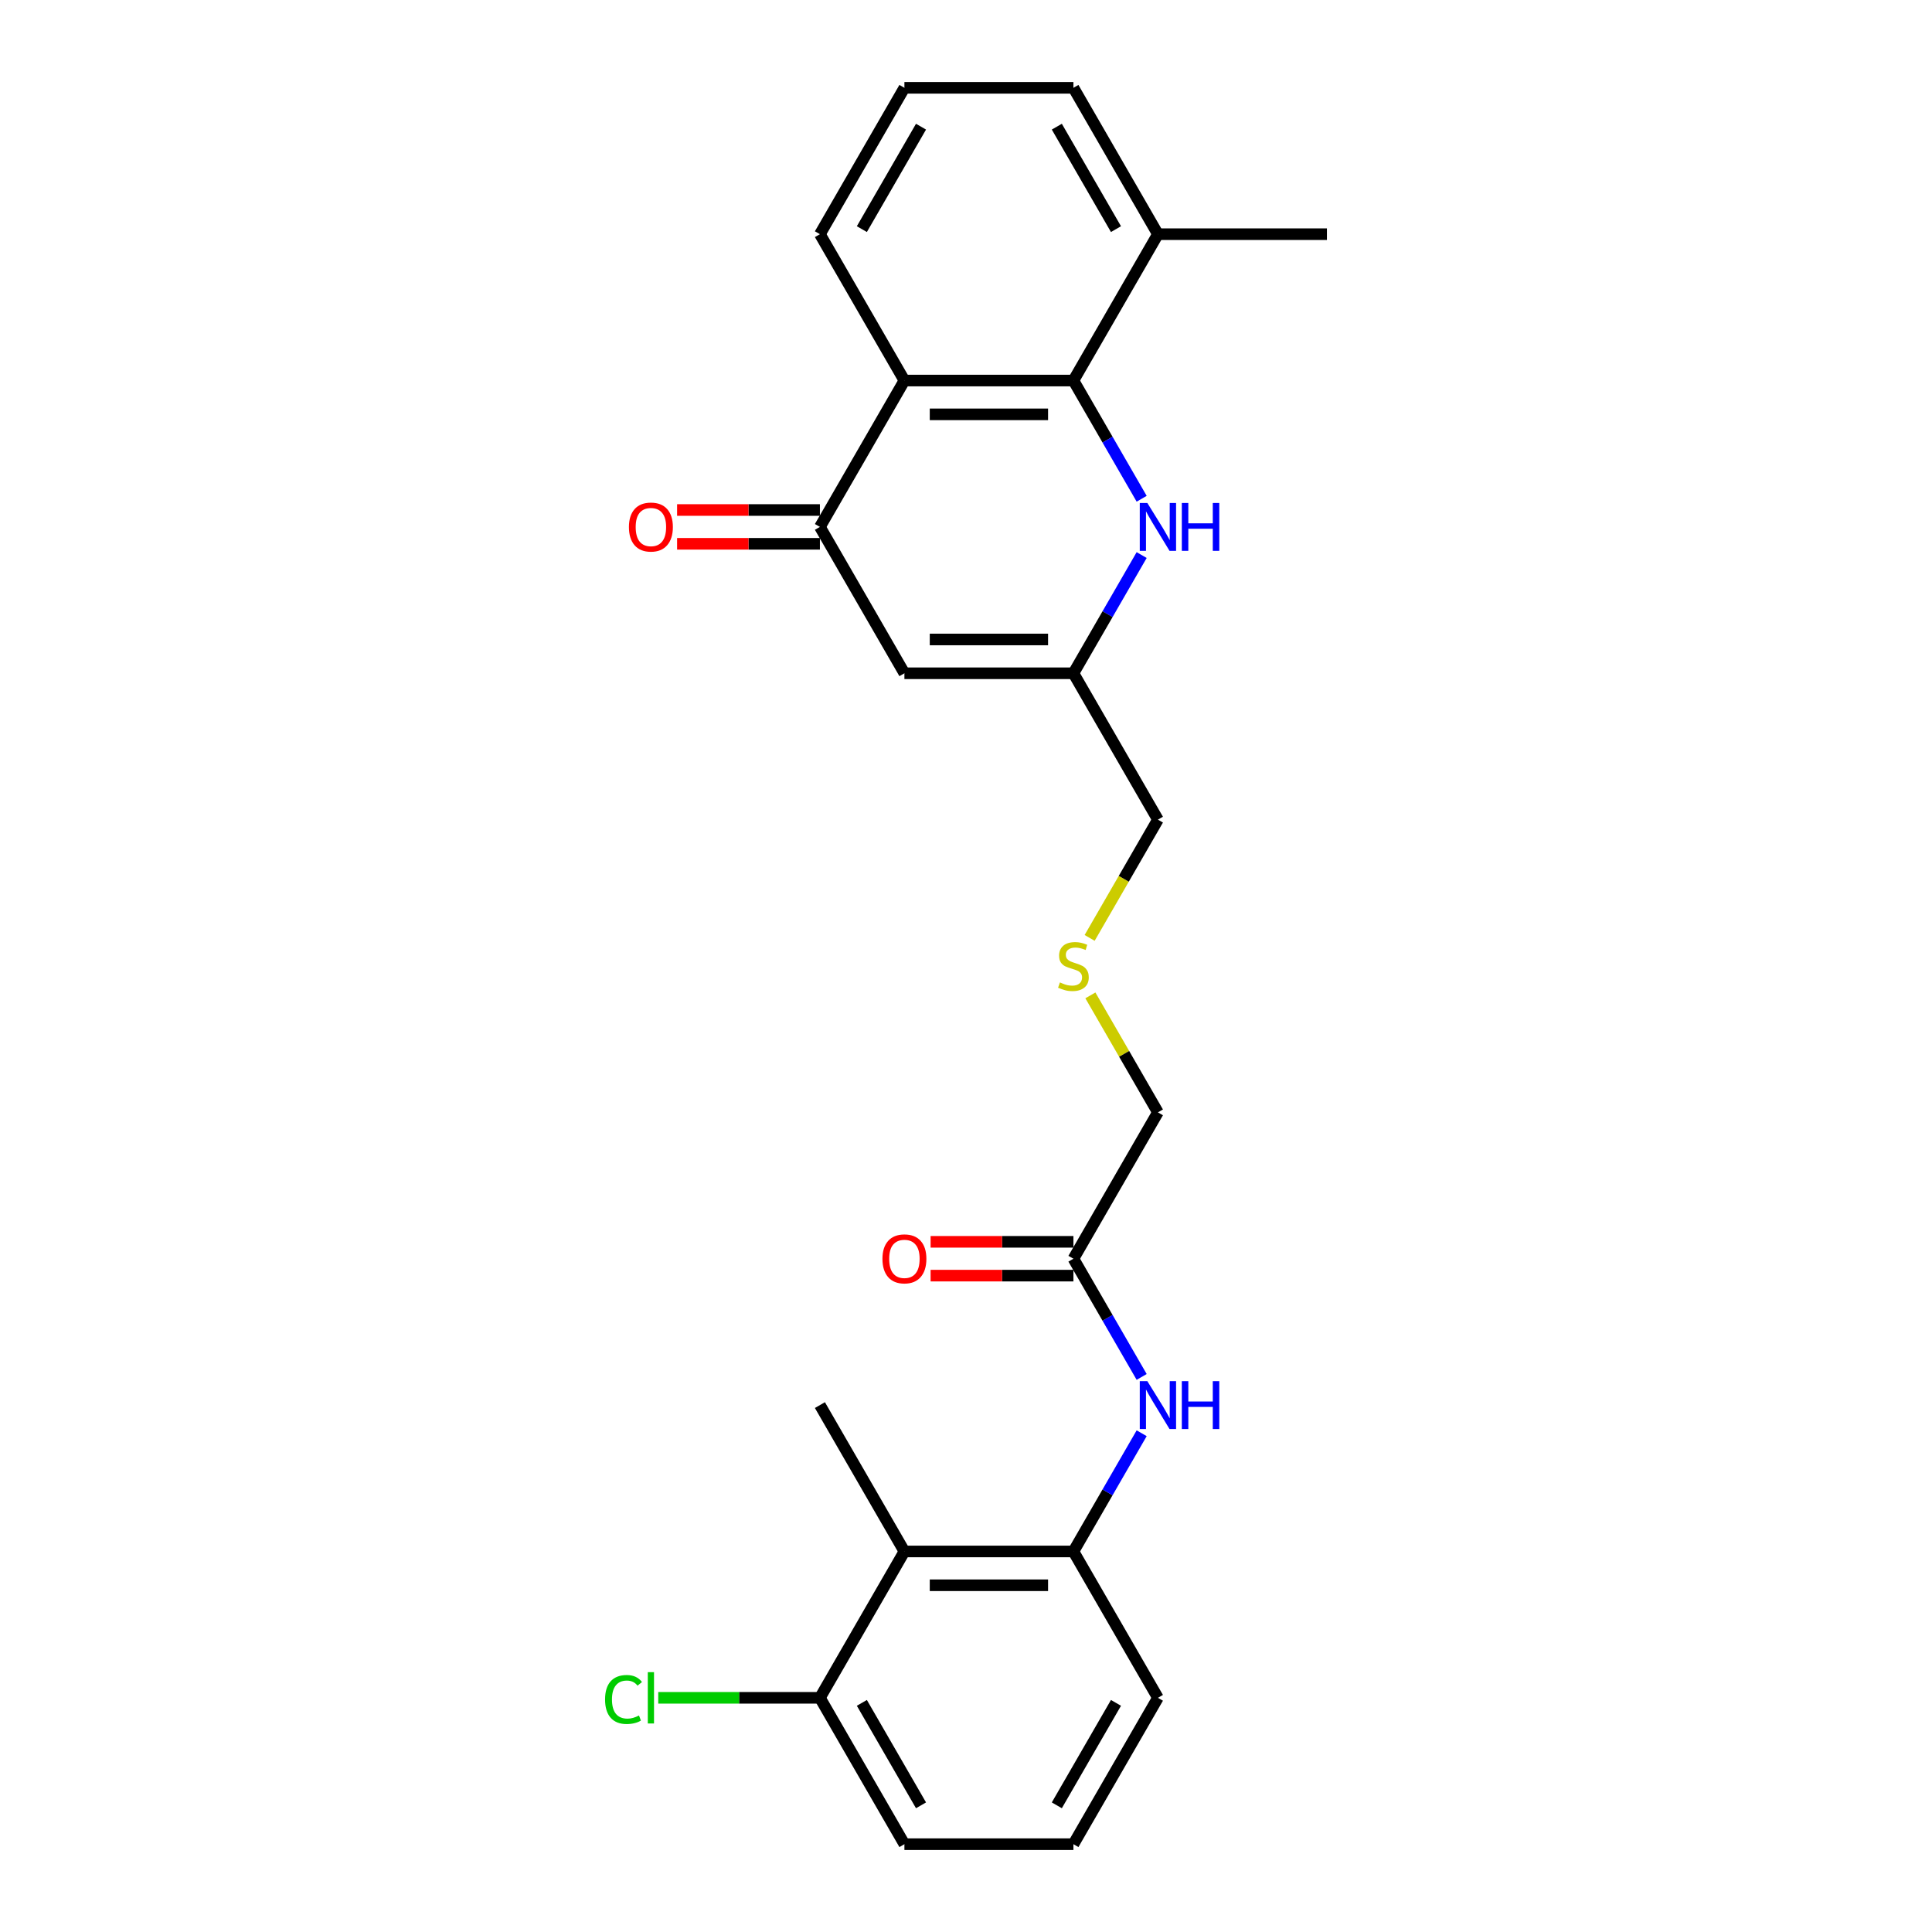 <?xml version='1.0' encoding='iso-8859-1'?>
<svg version='1.1' baseProfile='full'
              xmlns='http://www.w3.org/2000/svg'
                      xmlns:rdkit='http://www.rdkit.org/xml'
                      xmlns:xlink='http://www.w3.org/1999/xlink'
                  xml:space='preserve'
width='1000px' height='1000px' viewBox='0 0 1000 1000'>
<!-- END OF HEADER -->
<rect style='opacity:1.0;fill:#FFFFFF;stroke:none' width='1000' height='1000' x='0' y='0'> </rect>
<path class='bond-0' d='M 555.601,196.97 L 468.123,196.97' style='fill:none;fill-rule:evenodd;stroke:#000000;stroke-width:6px;stroke-linecap:butt;stroke-linejoin:miter;stroke-opacity:1' />
<path class='bond-0' d='M 542.479,214.465 L 481.245,214.465' style='fill:none;fill-rule:evenodd;stroke:#000000;stroke-width:6px;stroke-linecap:butt;stroke-linejoin:miter;stroke-opacity:1' />
<path class='bond-2' d='M 555.601,196.97 L 573.263,227.562' style='fill:none;fill-rule:evenodd;stroke:#000000;stroke-width:6px;stroke-linecap:butt;stroke-linejoin:miter;stroke-opacity:1' />
<path class='bond-2' d='M 573.263,227.562 L 590.925,258.154' style='fill:none;fill-rule:evenodd;stroke:#0000FF;stroke-width:6px;stroke-linecap:butt;stroke-linejoin:miter;stroke-opacity:1' />
<path class='bond-11' d='M 555.601,196.97 L 599.339,121.212' style='fill:none;fill-rule:evenodd;stroke:#000000;stroke-width:6px;stroke-linecap:butt;stroke-linejoin:miter;stroke-opacity:1' />
<path class='bond-1' d='M 468.123,196.97 L 424.385,272.727' style='fill:none;fill-rule:evenodd;stroke:#000000;stroke-width:6px;stroke-linecap:butt;stroke-linejoin:miter;stroke-opacity:1' />
<path class='bond-16' d='M 468.123,196.97 L 424.385,121.212' style='fill:none;fill-rule:evenodd;stroke:#000000;stroke-width:6px;stroke-linecap:butt;stroke-linejoin:miter;stroke-opacity:1' />
<path class='bond-10' d='M 424.385,263.98 L 387.425,263.98' style='fill:none;fill-rule:evenodd;stroke:#000000;stroke-width:6px;stroke-linecap:butt;stroke-linejoin:miter;stroke-opacity:1' />
<path class='bond-10' d='M 387.425,263.98 L 350.466,263.98' style='fill:none;fill-rule:evenodd;stroke:#FF0000;stroke-width:6px;stroke-linecap:butt;stroke-linejoin:miter;stroke-opacity:1' />
<path class='bond-10' d='M 424.385,281.475 L 387.425,281.475' style='fill:none;fill-rule:evenodd;stroke:#000000;stroke-width:6px;stroke-linecap:butt;stroke-linejoin:miter;stroke-opacity:1' />
<path class='bond-10' d='M 387.425,281.475 L 350.466,281.475' style='fill:none;fill-rule:evenodd;stroke:#FF0000;stroke-width:6px;stroke-linecap:butt;stroke-linejoin:miter;stroke-opacity:1' />
<path class='bond-26' d='M 424.385,272.727 L 468.123,348.485' style='fill:none;fill-rule:evenodd;stroke:#000000;stroke-width:6px;stroke-linecap:butt;stroke-linejoin:miter;stroke-opacity:1' />
<path class='bond-4' d='M 590.925,287.301 L 573.263,317.893' style='fill:none;fill-rule:evenodd;stroke:#0000FF;stroke-width:6px;stroke-linecap:butt;stroke-linejoin:miter;stroke-opacity:1' />
<path class='bond-4' d='M 573.263,317.893 L 555.601,348.485' style='fill:none;fill-rule:evenodd;stroke:#000000;stroke-width:6px;stroke-linecap:butt;stroke-linejoin:miter;stroke-opacity:1' />
<path class='bond-3' d='M 468.123,348.485 L 555.601,348.485' style='fill:none;fill-rule:evenodd;stroke:#000000;stroke-width:6px;stroke-linecap:butt;stroke-linejoin:miter;stroke-opacity:1' />
<path class='bond-3' d='M 481.245,330.989 L 542.479,330.989' style='fill:none;fill-rule:evenodd;stroke:#000000;stroke-width:6px;stroke-linecap:butt;stroke-linejoin:miter;stroke-opacity:1' />
<path class='bond-15' d='M 555.601,348.485 L 599.339,424.242' style='fill:none;fill-rule:evenodd;stroke:#000000;stroke-width:6px;stroke-linecap:butt;stroke-linejoin:miter;stroke-opacity:1' />
<path class='bond-5' d='M 468.123,803.03 L 555.601,803.03' style='fill:none;fill-rule:evenodd;stroke:#000000;stroke-width:6px;stroke-linecap:butt;stroke-linejoin:miter;stroke-opacity:1' />
<path class='bond-5' d='M 481.245,820.526 L 542.479,820.526' style='fill:none;fill-rule:evenodd;stroke:#000000;stroke-width:6px;stroke-linecap:butt;stroke-linejoin:miter;stroke-opacity:1' />
<path class='bond-9' d='M 468.123,803.03 L 424.385,878.788' style='fill:none;fill-rule:evenodd;stroke:#000000;stroke-width:6px;stroke-linecap:butt;stroke-linejoin:miter;stroke-opacity:1' />
<path class='bond-19' d='M 468.123,803.03 L 424.385,727.273' style='fill:none;fill-rule:evenodd;stroke:#000000;stroke-width:6px;stroke-linecap:butt;stroke-linejoin:miter;stroke-opacity:1' />
<path class='bond-6' d='M 555.601,803.03 L 573.263,772.438' style='fill:none;fill-rule:evenodd;stroke:#000000;stroke-width:6px;stroke-linecap:butt;stroke-linejoin:miter;stroke-opacity:1' />
<path class='bond-6' d='M 573.263,772.438 L 590.925,741.846' style='fill:none;fill-rule:evenodd;stroke:#0000FF;stroke-width:6px;stroke-linecap:butt;stroke-linejoin:miter;stroke-opacity:1' />
<path class='bond-18' d='M 555.601,803.03 L 599.339,878.788' style='fill:none;fill-rule:evenodd;stroke:#000000;stroke-width:6px;stroke-linecap:butt;stroke-linejoin:miter;stroke-opacity:1' />
<path class='bond-7' d='M 590.925,712.699 L 573.263,682.107' style='fill:none;fill-rule:evenodd;stroke:#0000FF;stroke-width:6px;stroke-linecap:butt;stroke-linejoin:miter;stroke-opacity:1' />
<path class='bond-7' d='M 573.263,682.107 L 555.601,651.515' style='fill:none;fill-rule:evenodd;stroke:#000000;stroke-width:6px;stroke-linecap:butt;stroke-linejoin:miter;stroke-opacity:1' />
<path class='bond-8' d='M 555.601,651.515 L 599.339,575.758' style='fill:none;fill-rule:evenodd;stroke:#000000;stroke-width:6px;stroke-linecap:butt;stroke-linejoin:miter;stroke-opacity:1' />
<path class='bond-12' d='M 555.601,642.767 L 518.641,642.767' style='fill:none;fill-rule:evenodd;stroke:#000000;stroke-width:6px;stroke-linecap:butt;stroke-linejoin:miter;stroke-opacity:1' />
<path class='bond-12' d='M 518.641,642.767 L 481.682,642.767' style='fill:none;fill-rule:evenodd;stroke:#FF0000;stroke-width:6px;stroke-linecap:butt;stroke-linejoin:miter;stroke-opacity:1' />
<path class='bond-12' d='M 555.601,660.263 L 518.641,660.263' style='fill:none;fill-rule:evenodd;stroke:#000000;stroke-width:6px;stroke-linecap:butt;stroke-linejoin:miter;stroke-opacity:1' />
<path class='bond-12' d='M 518.641,660.263 L 481.682,660.263' style='fill:none;fill-rule:evenodd;stroke:#FF0000;stroke-width:6px;stroke-linecap:butt;stroke-linejoin:miter;stroke-opacity:1' />
<path class='bond-14' d='M 424.385,878.788 L 382.544,878.788' style='fill:none;fill-rule:evenodd;stroke:#000000;stroke-width:6px;stroke-linecap:butt;stroke-linejoin:miter;stroke-opacity:1' />
<path class='bond-14' d='M 382.544,878.788 L 340.704,878.788' style='fill:none;fill-rule:evenodd;stroke:#00CC00;stroke-width:6px;stroke-linecap:butt;stroke-linejoin:miter;stroke-opacity:1' />
<path class='bond-27' d='M 424.385,878.788 L 468.123,954.545' style='fill:none;fill-rule:evenodd;stroke:#000000;stroke-width:6px;stroke-linecap:butt;stroke-linejoin:miter;stroke-opacity:1' />
<path class='bond-27' d='M 446.097,881.404 L 476.714,934.434' style='fill:none;fill-rule:evenodd;stroke:#000000;stroke-width:6px;stroke-linecap:butt;stroke-linejoin:miter;stroke-opacity:1' />
<path class='bond-23' d='M 599.339,121.212 L 555.601,45.455' style='fill:none;fill-rule:evenodd;stroke:#000000;stroke-width:6px;stroke-linecap:butt;stroke-linejoin:miter;stroke-opacity:1' />
<path class='bond-23' d='M 577.627,118.596 L 547.01,65.566' style='fill:none;fill-rule:evenodd;stroke:#000000;stroke-width:6px;stroke-linecap:butt;stroke-linejoin:miter;stroke-opacity:1' />
<path class='bond-24' d='M 599.339,121.212 L 686.817,121.212' style='fill:none;fill-rule:evenodd;stroke:#000000;stroke-width:6px;stroke-linecap:butt;stroke-linejoin:miter;stroke-opacity:1' />
<path class='bond-13' d='M 563.995,485.461 L 581.667,454.852' style='fill:none;fill-rule:evenodd;stroke:#CCCC00;stroke-width:6px;stroke-linecap:butt;stroke-linejoin:miter;stroke-opacity:1' />
<path class='bond-13' d='M 581.667,454.852 L 599.339,424.242' style='fill:none;fill-rule:evenodd;stroke:#000000;stroke-width:6px;stroke-linecap:butt;stroke-linejoin:miter;stroke-opacity:1' />
<path class='bond-17' d='M 564.378,515.204 L 581.859,545.481' style='fill:none;fill-rule:evenodd;stroke:#CCCC00;stroke-width:6px;stroke-linecap:butt;stroke-linejoin:miter;stroke-opacity:1' />
<path class='bond-17' d='M 581.859,545.481 L 599.339,575.758' style='fill:none;fill-rule:evenodd;stroke:#000000;stroke-width:6px;stroke-linecap:butt;stroke-linejoin:miter;stroke-opacity:1' />
<path class='bond-25' d='M 424.385,121.212 L 468.123,45.455' style='fill:none;fill-rule:evenodd;stroke:#000000;stroke-width:6px;stroke-linecap:butt;stroke-linejoin:miter;stroke-opacity:1' />
<path class='bond-25' d='M 446.097,118.596 L 476.714,65.566' style='fill:none;fill-rule:evenodd;stroke:#000000;stroke-width:6px;stroke-linecap:butt;stroke-linejoin:miter;stroke-opacity:1' />
<path class='bond-21' d='M 599.339,878.788 L 555.601,954.545' style='fill:none;fill-rule:evenodd;stroke:#000000;stroke-width:6px;stroke-linecap:butt;stroke-linejoin:miter;stroke-opacity:1' />
<path class='bond-21' d='M 577.627,881.404 L 547.01,934.434' style='fill:none;fill-rule:evenodd;stroke:#000000;stroke-width:6px;stroke-linecap:butt;stroke-linejoin:miter;stroke-opacity:1' />
<path class='bond-20' d='M 468.123,45.455 L 555.601,45.455' style='fill:none;fill-rule:evenodd;stroke:#000000;stroke-width:6px;stroke-linecap:butt;stroke-linejoin:miter;stroke-opacity:1' />
<path class='bond-22' d='M 555.601,954.545 L 468.123,954.545' style='fill:none;fill-rule:evenodd;stroke:#000000;stroke-width:6px;stroke-linecap:butt;stroke-linejoin:miter;stroke-opacity:1' />
<path  class='atom-3' d='M 593.863 260.34
L 601.981 273.462
Q 602.786 274.757, 604.081 277.101
Q 605.375 279.446, 605.445 279.585
L 605.445 260.34
L 608.734 260.34
L 608.734 285.114
L 605.34 285.114
L 596.627 270.768
Q 595.613 269.088, 594.528 267.164
Q 593.478 265.239, 593.163 264.644
L 593.163 285.114
L 589.944 285.114
L 589.944 260.34
L 593.863 260.34
' fill='#0000FF'/>
<path  class='atom-3' d='M 611.709 260.34
L 615.068 260.34
L 615.068 270.873
L 627.734 270.873
L 627.734 260.34
L 631.094 260.34
L 631.094 285.114
L 627.734 285.114
L 627.734 273.672
L 615.068 273.672
L 615.068 285.114
L 611.709 285.114
L 611.709 260.34
' fill='#0000FF'/>
<path  class='atom-8' d='M 593.863 714.886
L 601.981 728.008
Q 602.786 729.302, 604.081 731.647
Q 605.375 733.991, 605.445 734.131
L 605.445 714.886
L 608.734 714.886
L 608.734 739.66
L 605.34 739.66
L 596.627 725.313
Q 595.613 723.634, 594.528 721.709
Q 593.478 719.785, 593.163 719.19
L 593.163 739.66
L 589.944 739.66
L 589.944 714.886
L 593.863 714.886
' fill='#0000FF'/>
<path  class='atom-8' d='M 611.709 714.886
L 615.068 714.886
L 615.068 725.418
L 627.734 725.418
L 627.734 714.886
L 631.094 714.886
L 631.094 739.66
L 627.734 739.66
L 627.734 728.217
L 615.068 728.217
L 615.068 739.66
L 611.709 739.66
L 611.709 714.886
' fill='#0000FF'/>
<path  class='atom-11' d='M 325.535 272.797
Q 325.535 266.849, 328.474 263.525
Q 331.414 260.201, 336.907 260.201
Q 342.401 260.201, 345.34 263.525
Q 348.279 266.849, 348.279 272.797
Q 348.279 278.816, 345.305 282.245
Q 342.331 285.639, 336.907 285.639
Q 331.449 285.639, 328.474 282.245
Q 325.535 278.851, 325.535 272.797
M 336.907 282.84
Q 340.686 282.84, 342.716 280.32
Q 344.78 277.766, 344.78 272.797
Q 344.78 267.934, 342.716 265.484
Q 340.686 263, 336.907 263
Q 333.128 263, 331.064 265.449
Q 329.034 267.899, 329.034 272.797
Q 329.034 277.801, 331.064 280.32
Q 333.128 282.84, 336.907 282.84
' fill='#FF0000'/>
<path  class='atom-13' d='M 456.751 651.585
Q 456.751 645.637, 459.69 642.313
Q 462.63 638.988, 468.123 638.988
Q 473.617 638.988, 476.556 642.313
Q 479.495 645.637, 479.495 651.585
Q 479.495 657.604, 476.521 661.033
Q 473.547 664.427, 468.123 664.427
Q 462.665 664.427, 459.69 661.033
Q 456.751 657.639, 456.751 651.585
M 468.123 661.628
Q 471.902 661.628, 473.932 659.108
Q 475.996 656.554, 475.996 651.585
Q 475.996 646.721, 473.932 644.272
Q 471.902 641.788, 468.123 641.788
Q 464.344 641.788, 462.28 644.237
Q 460.25 646.686, 460.25 651.585
Q 460.25 656.589, 462.28 659.108
Q 464.344 661.628, 468.123 661.628
' fill='#FF0000'/>
<path  class='atom-14' d='M 548.602 508.503
Q 548.882 508.608, 550.037 509.098
Q 551.192 509.588, 552.451 509.902
Q 553.746 510.182, 555.006 510.182
Q 557.35 510.182, 558.715 509.063
Q 560.079 507.908, 560.079 505.913
Q 560.079 504.549, 559.38 503.709
Q 558.715 502.869, 557.665 502.414
Q 556.615 501.959, 554.866 501.435
Q 552.661 500.77, 551.332 500.14
Q 550.037 499.51, 549.092 498.18
Q 548.183 496.851, 548.183 494.611
Q 548.183 491.497, 550.282 489.573
Q 552.416 487.648, 556.615 487.648
Q 559.485 487.648, 562.739 489.013
L 561.934 491.707
Q 558.96 490.482, 556.72 490.482
Q 554.306 490.482, 552.976 491.497
Q 551.647 492.477, 551.682 494.192
Q 551.682 495.521, 552.346 496.326
Q 553.046 497.131, 554.026 497.586
Q 555.041 498.041, 556.72 498.565
Q 558.96 499.265, 560.289 499.965
Q 561.619 500.665, 562.564 502.099
Q 563.544 503.499, 563.544 505.913
Q 563.544 509.343, 561.234 511.197
Q 558.96 513.017, 555.146 513.017
Q 552.941 513.017, 551.262 512.527
Q 549.617 512.072, 547.658 511.267
L 548.602 508.503
' fill='#CCCC00'/>
<path  class='atom-15' d='M 313.183 879.645
Q 313.183 873.487, 316.053 870.268
Q 318.957 867.013, 324.451 867.013
Q 329.559 867.013, 332.288 870.617
L 329.979 872.507
Q 327.985 869.883, 324.451 869.883
Q 320.706 869.883, 318.712 872.402
Q 316.753 874.886, 316.753 879.645
Q 316.753 884.544, 318.782 887.063
Q 320.846 889.583, 324.835 889.583
Q 327.565 889.583, 330.749 887.938
L 331.729 890.562
Q 330.434 891.402, 328.474 891.892
Q 326.515 892.382, 324.346 892.382
Q 318.957 892.382, 316.053 889.093
Q 313.183 885.804, 313.183 879.645
' fill='#00CC00'/>
<path  class='atom-15' d='M 335.298 865.509
L 338.517 865.509
L 338.517 892.067
L 335.298 892.067
L 335.298 865.509
' fill='#00CC00'/>
</svg>
